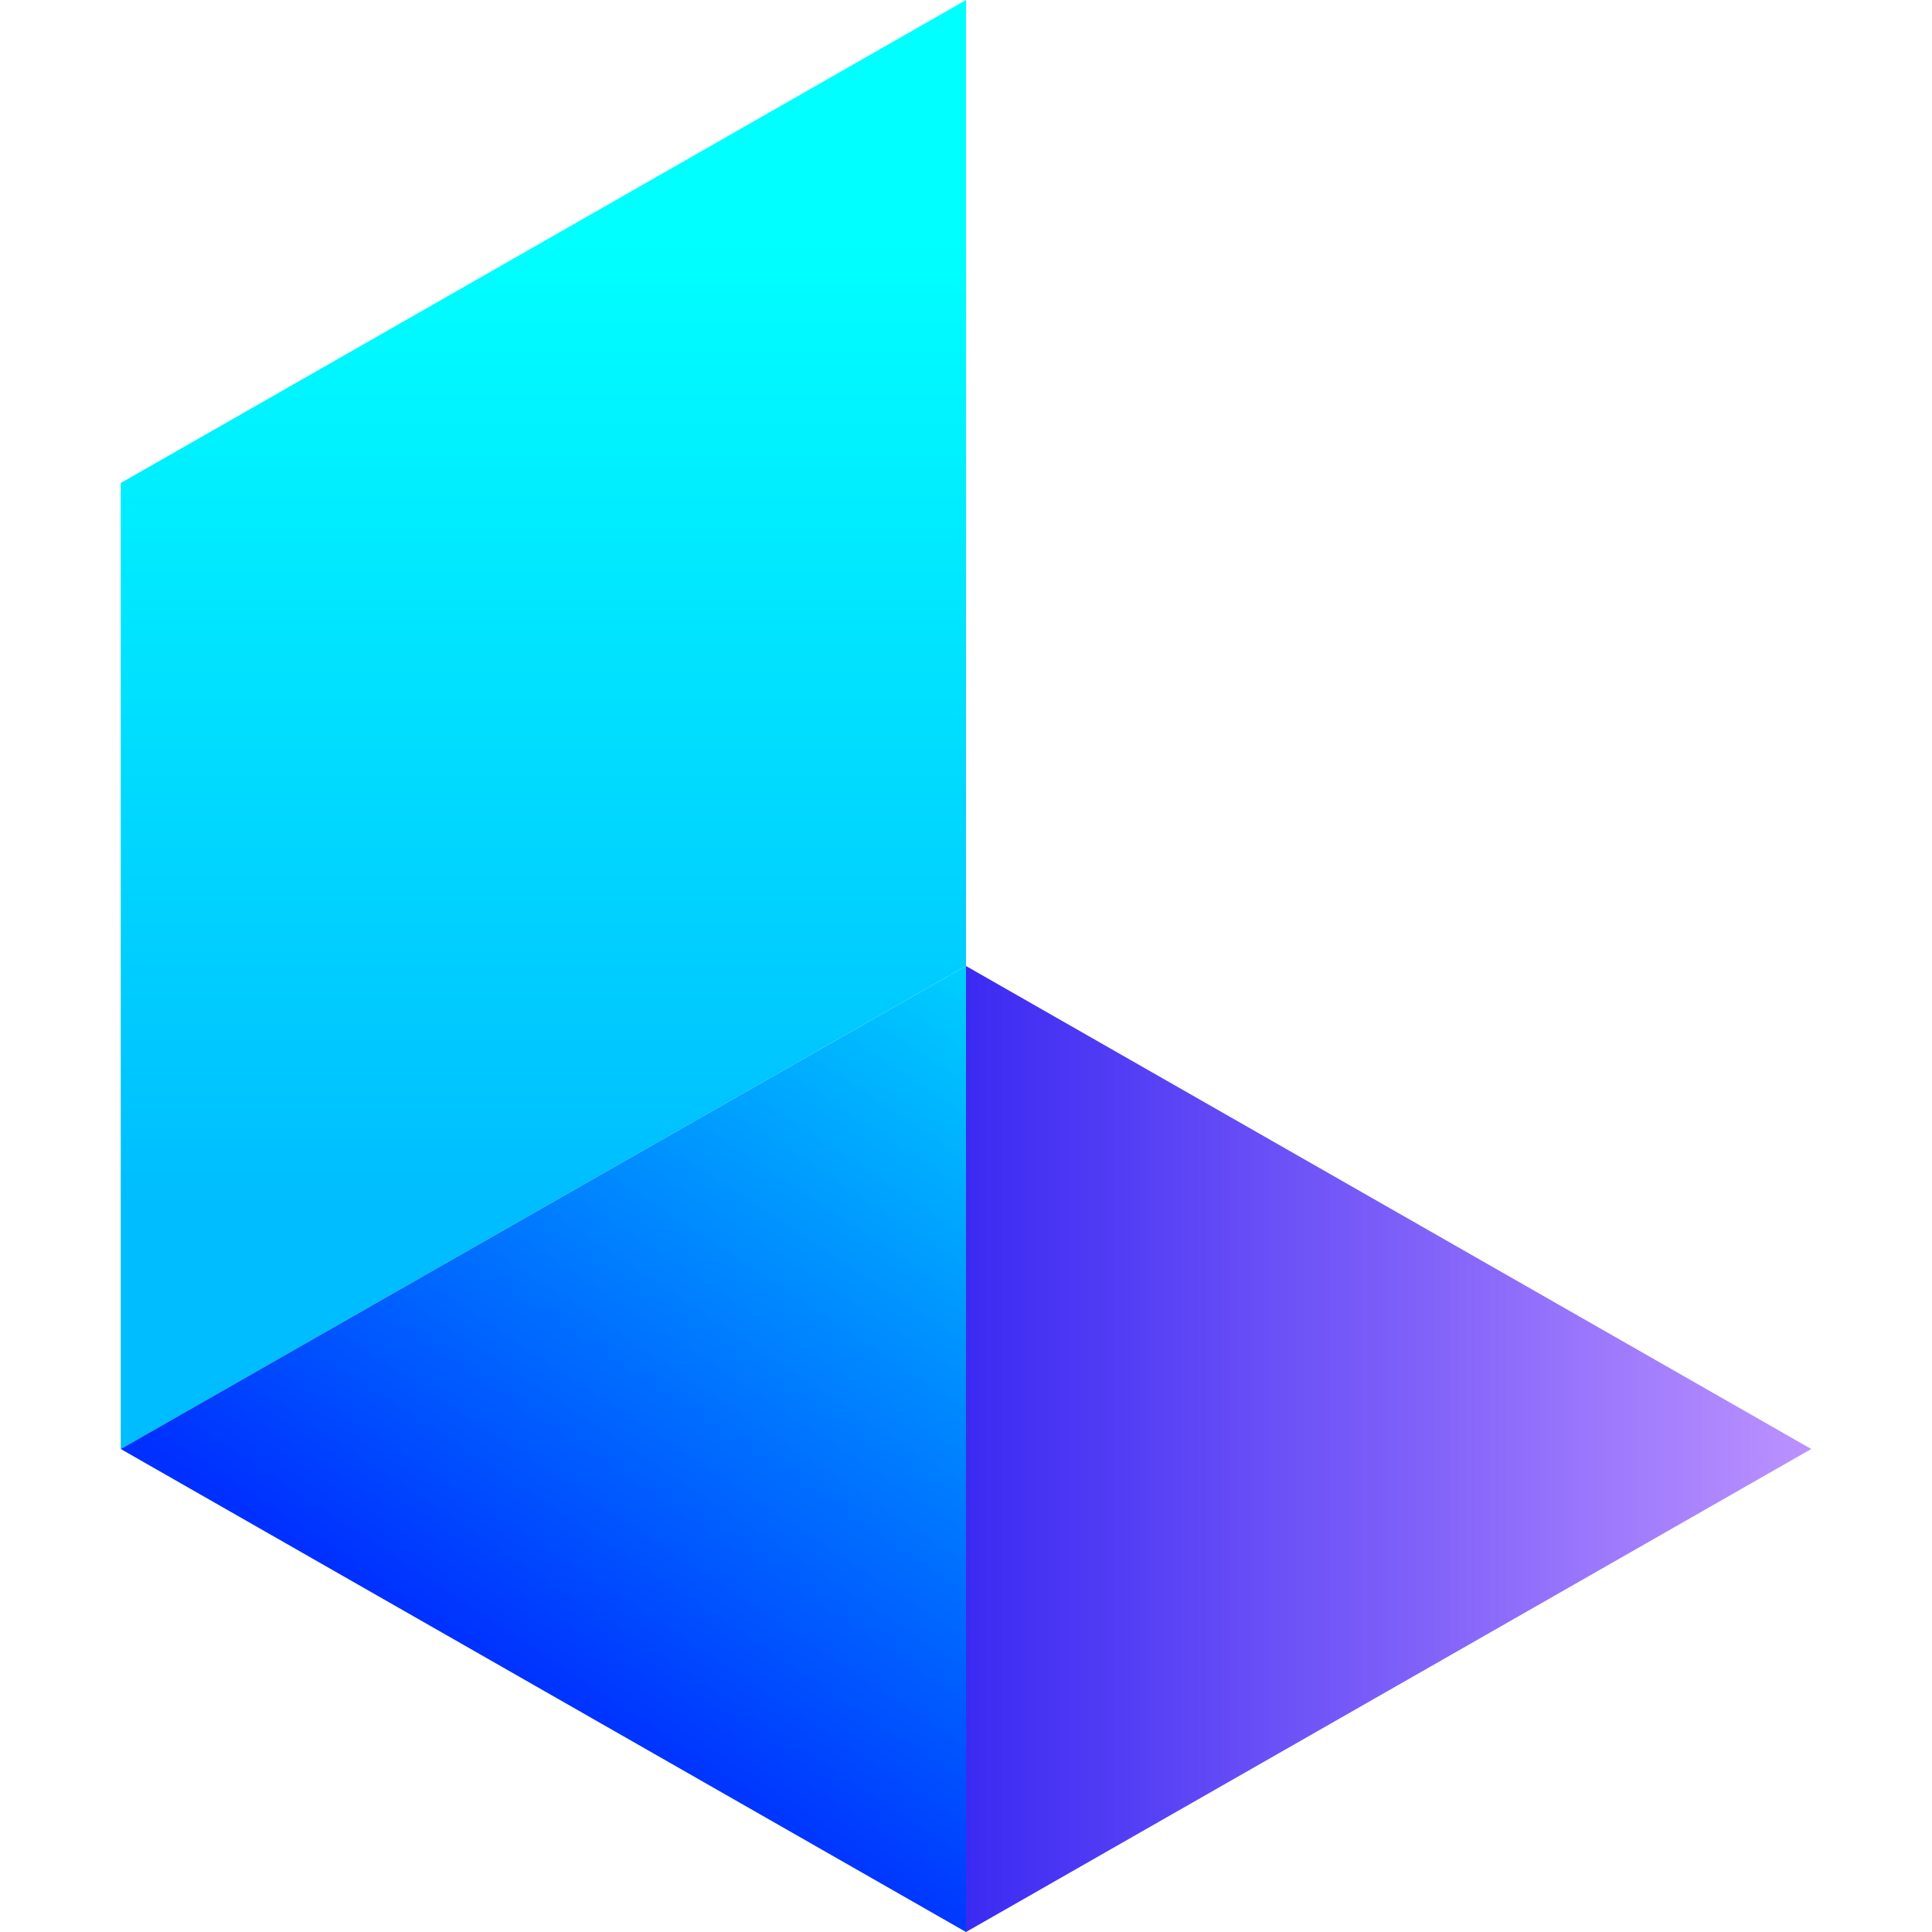 <svg width="64" height="64" viewBox="0 0 64 64" fill="none" xmlns="http://www.w3.org/2000/svg">
<path d="M32 32L4 48V16L32 0V32Z" fill="url(#paint0_linear_1864_2779)"/>
<path d="M32 32L4 48L32 64V32Z" fill="url(#paint1_linear_1864_2779)"/>
<path d="M60 48L32 32V64L60 48Z" fill="url(#paint2_linear_1864_2779)"/>
<defs>
<linearGradient id="paint0_linear_1864_2779" x1="18" y1="8" x2="18" y2="40" gradientUnits="userSpaceOnUse">
<stop stop-color="#00FFFF"/>
<stop offset="1" stop-color="#00BDFF"/>
</linearGradient>
<linearGradient id="paint1_linear_1864_2779" x1="32" y1="32" x2="16.5" y2="55.5" gradientUnits="userSpaceOnUse">
<stop stop-color="#00CFFF"/>
<stop offset="1" stop-color="#0030FF"/>
</linearGradient>
<linearGradient id="paint2_linear_1864_2779" x1="60" y1="48" x2="32" y2="48" gradientUnits="userSpaceOnUse">
<stop stop-color="#BC92FF"/>
<stop offset="1" stop-color="#3B2AF2"/>
</linearGradient>
</defs>
</svg>
